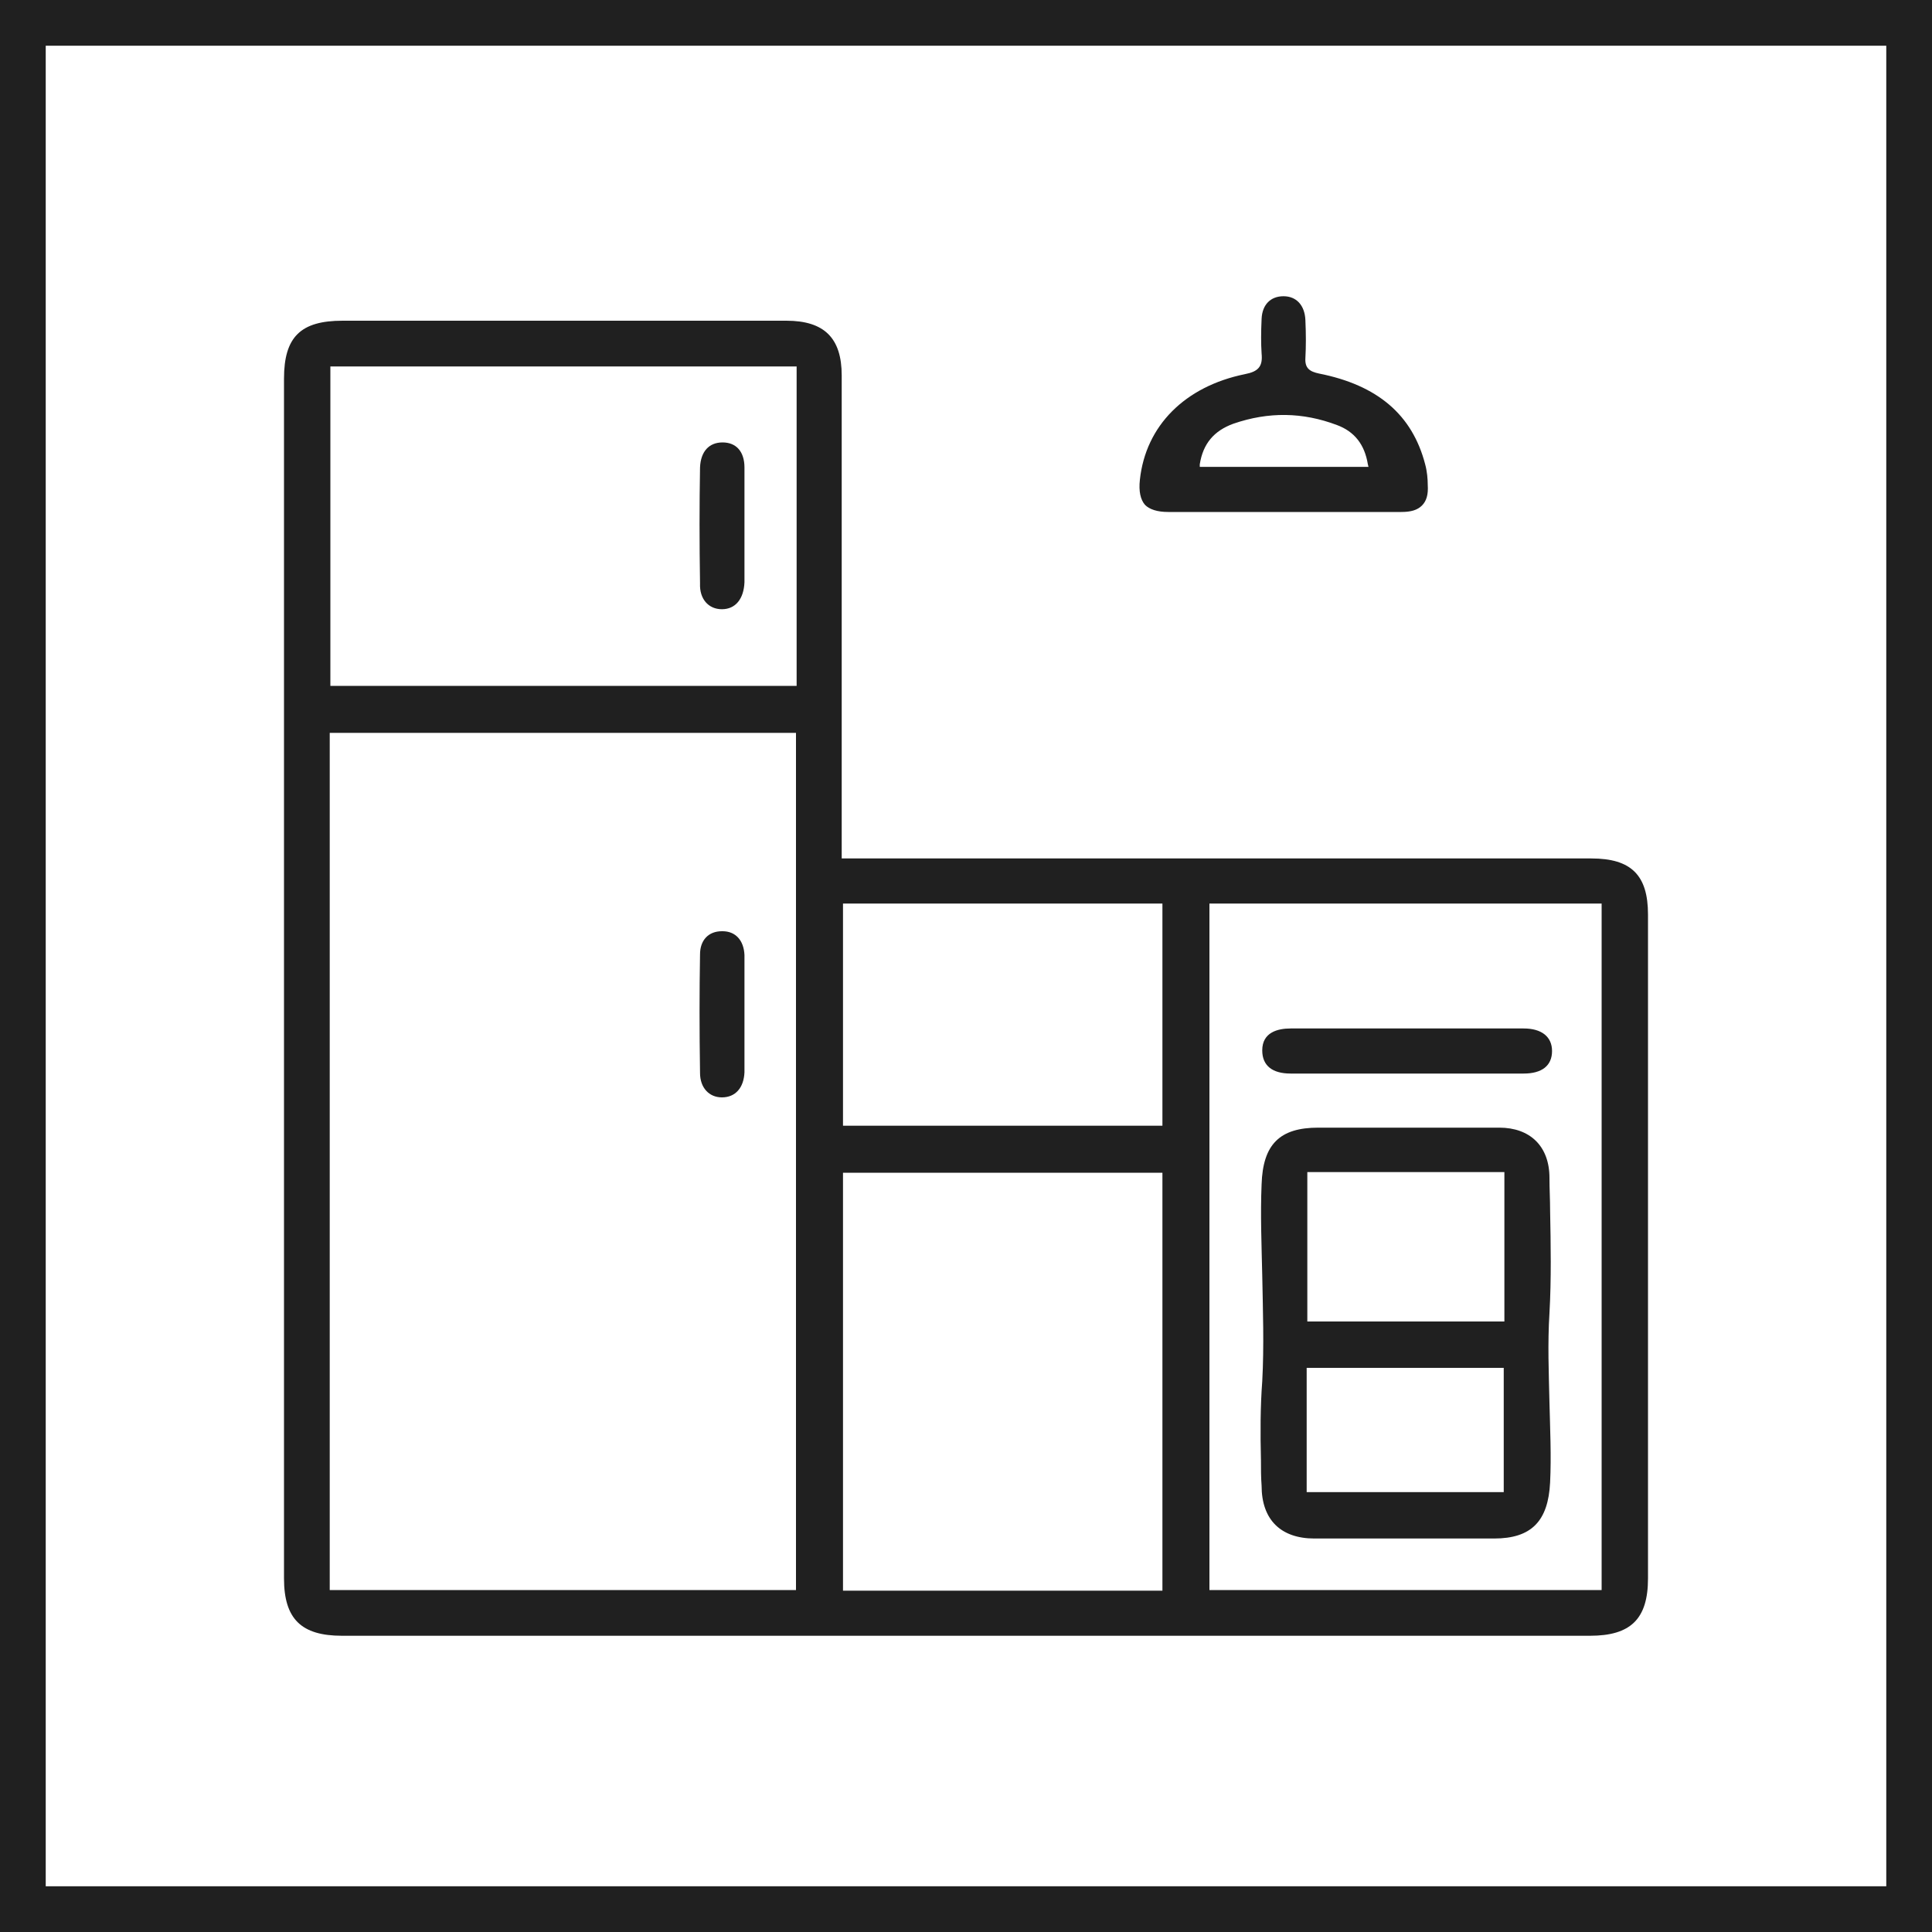 <?xml version="1.0" encoding="utf-8"?>
<!-- Generator: Adobe Illustrator 26.5.0, SVG Export Plug-In . SVG Version: 6.00 Build 0)  -->
<svg version="1.1" id="Camada_1" xmlns="http://www.w3.org/2000/svg" xmlns:xlink="http://www.w3.org/1999/xlink" x="0px" y="0px"
	 viewBox="0 0 300 300" style="enable-background:new 0 0 300 300;" xml:space="preserve">
<style type="text/css">
	.st0{fill:none;}
	.st1{fill:#202020;}
</style>
<g id="Retângulo_5" transform="translate(376 1252)">
	<g>
		<rect x="-376" y="-1252" class="st0" width="300" height="300"/>
	</g>
	<g>
		<path class="st1" d="M-76-952h-300v-300h300V-952z M-368.9-959.1h285.8v-285.8h-285.8V-959.1z"/>
	</g>
</g>
<g>
	<path class="st1" d="M181.4,79.5c4.3,0,8.5,0,12.8,0l5.2,0l5.3,0c4.3,0,8.6,0,12.9,0c1.5,0,2.5-0.3,3.2-1c0.7-0.7,1-1.7,0.9-3.2
		c0-0.9-0.1-2.1-0.4-3.2c-2-7.7-7.4-12.3-16.5-14.1c-1.4-0.3-2.2-0.8-2.1-2.4c0.1-1.8,0.1-3.7,0-5.9c-0.1-2.3-1.4-3.7-3.4-3.7
		c0,0,0,0,0,0c-2,0-3.3,1.3-3.4,3.5c-0.1,2.2-0.1,3.8,0,5.4c0.2,2-0.5,2.8-2.6,3.2c-9.3,1.9-15.4,8-16.3,16.4
		c-0.2,1.8,0.1,3.1,0.8,3.9C178.5,79.1,179.7,79.5,181.4,79.5z M186.3,72.1c0.5-3.2,2.2-5.2,5.2-6.3c5.5-1.9,10.8-1.8,16.1,0.2
		c2.7,1,4.3,3,4.8,6.1l0.1,0.4h-26.2L186.3,72.1z"/>
	<path class="st1" d="M112.1,170.4C112.1,170.4,112.1,170.4,112.1,170.4c2.1,0,3.4-1.5,3.5-3.9c0-2.1,0-4.3,0-6.4c0-0.9,0-1.7,0-2.6
		c0-1,0-1.9,0-2.9c0-2.1,0-4.2,0-6.3c-0.1-2.3-1.4-3.7-3.4-3.7c0,0,0,0-0.1,0c-2.1,0-3.4,1.4-3.4,3.6c-0.1,5.8-0.1,11.8,0,18.4
		C108.7,168.9,110.1,170.4,112.1,170.4z"/>
	<path class="st1" d="M112.1,94.6C112.1,94.6,112.1,94.6,112.1,94.6c2.1,0,3.4-1.6,3.5-4.2c0-2.1,0-4.1,0-6.2c0-0.9,0-1.7,0-2.6
		c0-0.9,0-1.9,0-2.8c0-2,0-4.1,0-6.2c0-2.5-1.3-3.9-3.4-3.9c0,0,0,0,0,0c-2.1,0-3.4,1.4-3.5,3.9c-0.1,5.8-0.1,11.6,0,18
		C108.6,93,110,94.6,112.1,94.6z"/>
	<path class="st1" d="M195.8,226.7c0,1.3,0,2.7,0.1,4c0,5.3,3,8.2,8.2,8.2c9,0,17.9,0,26.9,0l1,0c5.8,0,8.4-2.7,8.7-8.7
		c0.2-4.1,0-8.3-0.1-12.4c-0.1-4.5-0.3-9.2,0-13.9c0.3-5.3,0.2-10.7,0.1-15.9c0-1.7-0.1-3.4-0.1-5.1c0-4.9-3-7.8-7.8-7.8
		c-3.3,0-6.7,0-10,0l-4.4,0l-3.8,0c-1.7,0-3.3,0-5,0c-1.6,0-3.3,0-4.9,0c-6,0-8.6,2.6-8.8,8.8c-0.2,4.7,0,9.5,0.1,14.1
		c0.1,5.4,0.3,11,0,16.5C195.7,218.4,195.7,222.6,195.8,226.7z M203,182h30.6v23.2H203V182z M202.9,212.4h30.6v19.3h-30.6V212.4z"/>
	<path class="st1" d="M200.4,166.7c4.3,0,8.6,0,12.9,0l5.3,0l5.3,0c4.2,0,8.5,0,12.7,0c2.8,0,4.4-1.2,4.4-3.5c0-2.2-1.6-3.5-4.4-3.5
		c-6,0-12.1,0-18.1,0c-6,0-12.1,0-18.1,0c-2,0-4.4,0.6-4.4,3.4C196,165.5,197.6,166.7,200.4,166.7z"/>
	<path class="st1" d="M247.1,133.3l-116.4,0l0-24c0-17,0-34,0-51c0-5.8-2.7-8.5-8.6-8.5c-11.5,0-23,0-34.5,0c-8.6,0-17.2,0-25.8,0
		h-8.6c-6.5,0-9.1,2.5-9.1,9c0,62.1,0,124.2,0,186.3c0,6.3,2.7,8.9,9,8.9l14.1,0c15.6,0,31.8,0,47.7,0l0,0c0.1,0,10.5,0,17.9,0
		c0,0,0.1,0,0.1,0c34.1,0,68.7,0,102.2,0l11.8,0c6.3,0,9-2.6,9-8.9c0-34.4,0-68.7,0-103.1C255.9,135.9,253.3,133.3,247.1,133.3z
		 M123.6,246.9H51.2V113.8h72.4V246.9z M123.7,106.5H51.3V56.9h72.4V106.5z M180.5,247h-49.6v-64.9h49.6V247z M180.5,174.8h-49.6
		v-34.5h49.6V174.8z M248.7,246.9h-60.9V140.3h60.9V246.9z"/>
</g>
</svg>
